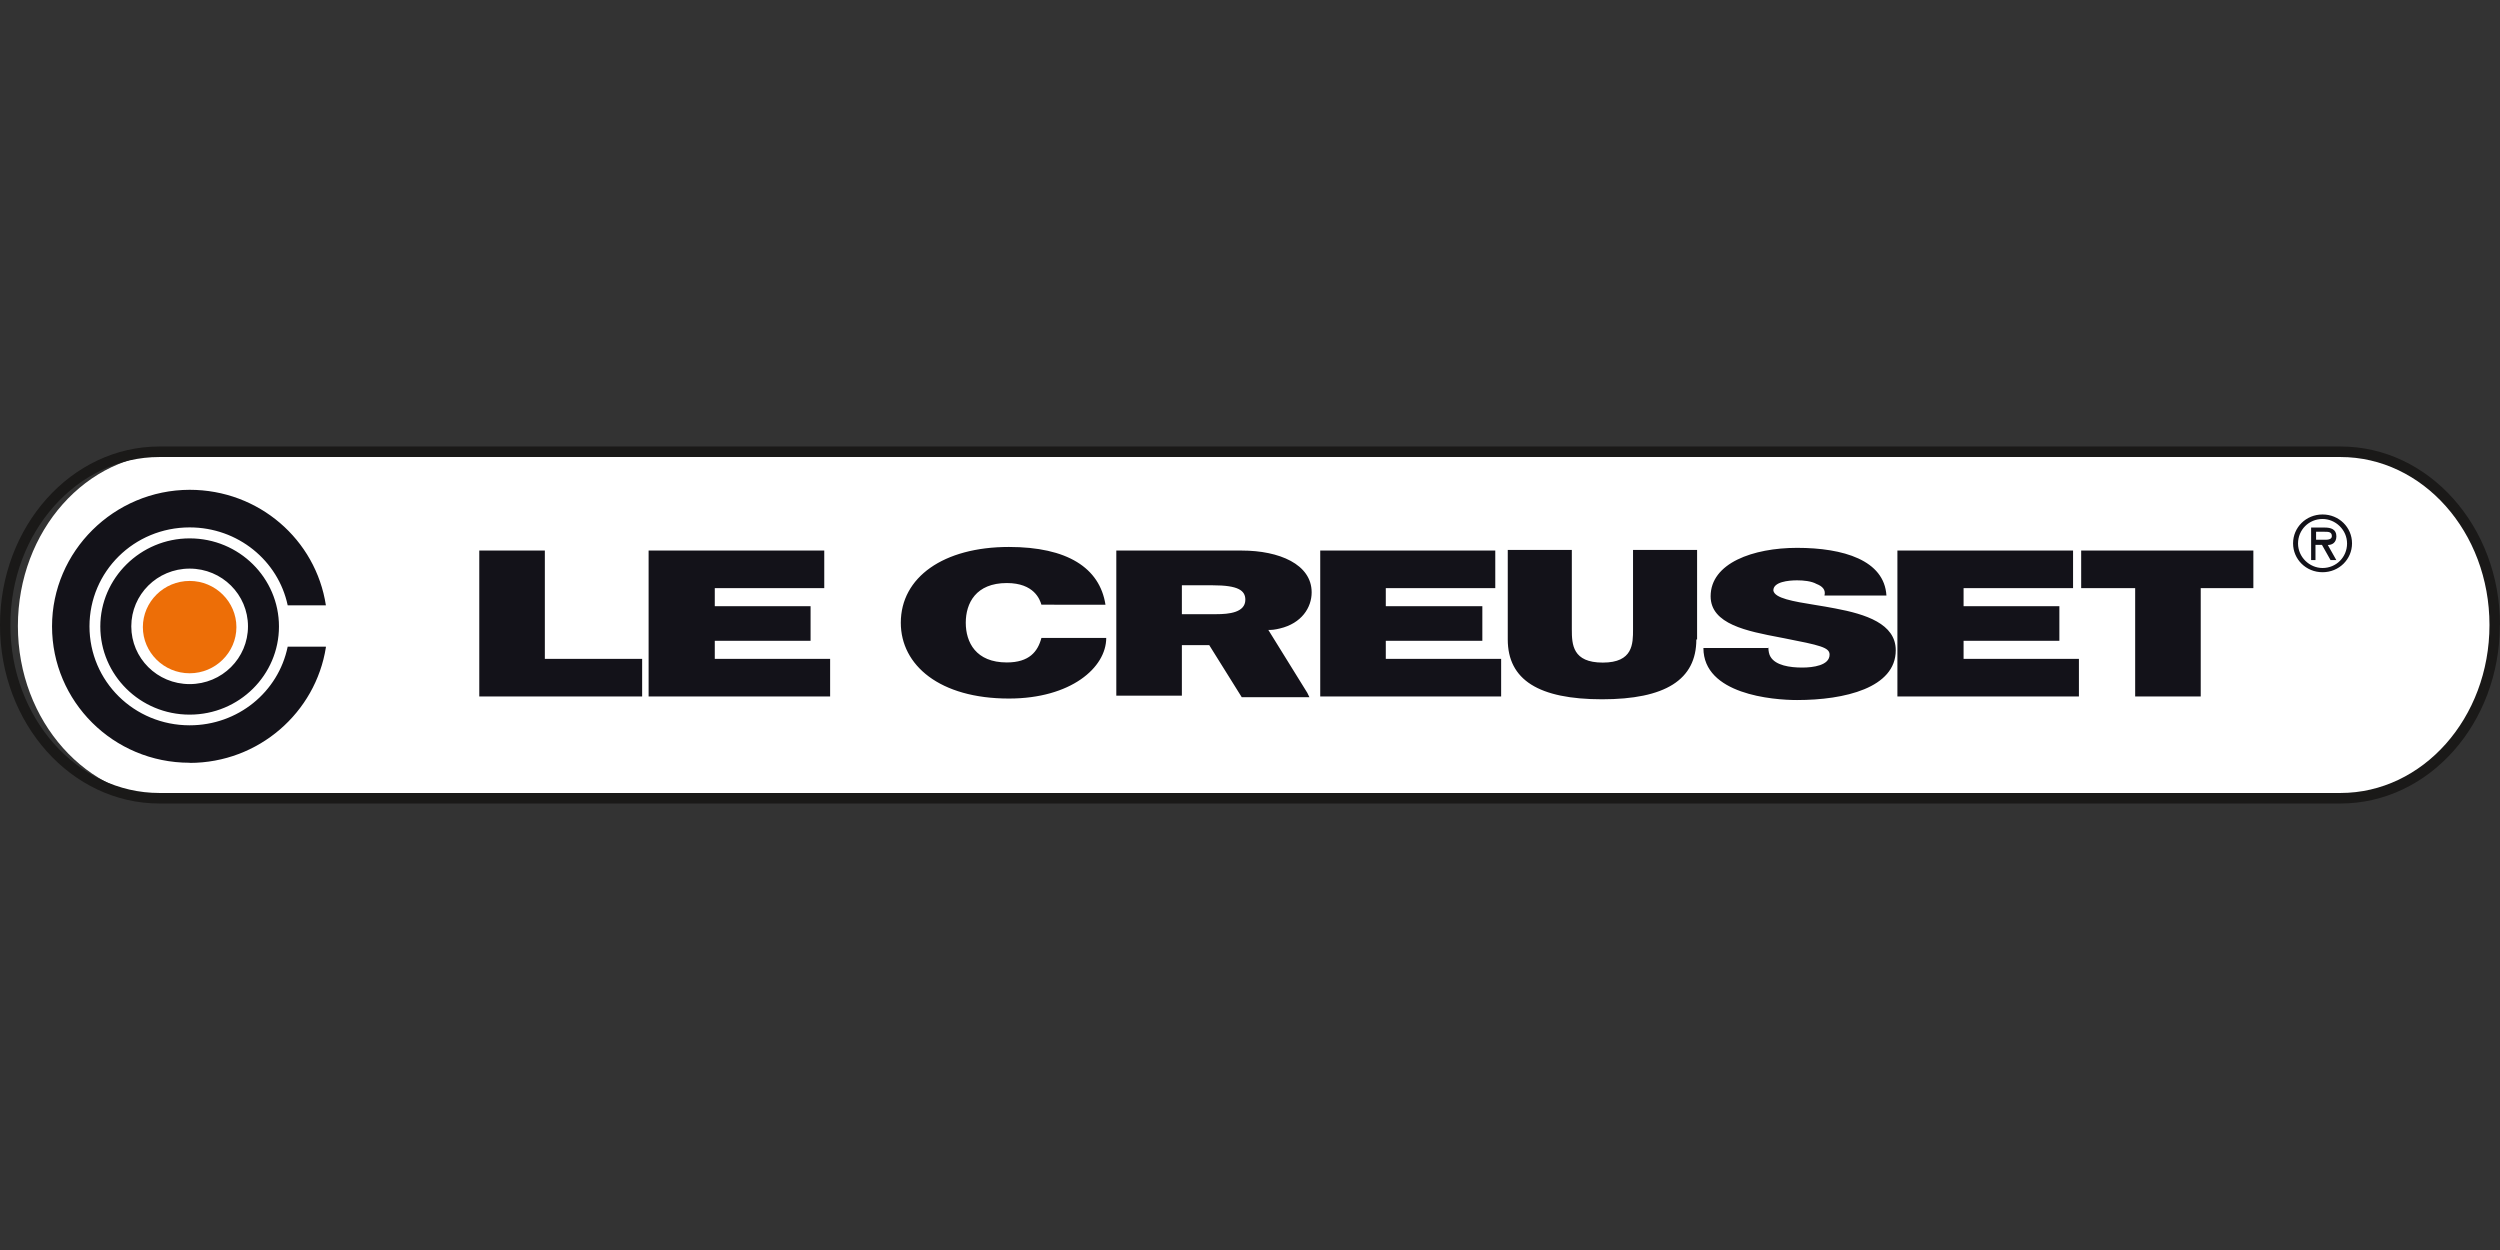 <?xml version="1.0"?>
<svg xmlns="http://www.w3.org/2000/svg" viewBox="0 -29.69 166.24 83.12"><rect x="0" y="-29.69" width="166.24" height="83.12" fill="#333333" stroke="none"/><path d="M11.12.47h144.46c5.61 0 10.21 5.14 10.21 11.47s-4.55 11.47-10.21 11.47H11.4c-5.61 0-10.21-5.14-10.21-11.47S5.75.47 11.4.47h-.29Z" style="fill:#fff"/><path d="M166.24 11.87c0-6.56-4.74-11.87-10.6-11.87H10.6C4.74 0 0 5.31 0 11.87s4.74 11.87 10.6 11.87h145.03c5.87 0 10.6-5.31 10.6-11.87ZM10.6.7h145.03c5.46 0 9.91 4.98 9.91 11.17s-4.44 11.17-9.91 11.17H10.6c-5.46 0-9.91-4.98-9.91-11.17S5.14.7 10.6.7" style="fill-rule:evenodd;fill:#1a1918"/><path d="M154.44 4.52c-1.1 0-1.96.86-1.96 1.92s.86 1.92 1.96 1.92 1.96-.86 1.96-1.92-.86-1.92-1.96-1.92m0 3.56c-.86 0-1.63-.72-1.63-1.63s.72-1.63 1.63-1.63c.86 0 1.63.72 1.63 1.63s-.72 1.63-1.63 1.63m.91-.53h-.38l-.57-1.01h-.43v1.01h-.29V5.39h.91c.38 0 .77.1.77.58 0 .43-.29.58-.57.58l.57 1.01Zm-1.34-1.35v-.53h.57c.24 0 .48 0 .48.29 0 .25-.33.25-.61.24H154Zm-122.14.72h4.36v7.2h6.47v2.5H31.87zm22.95 0H43.13v9.7H55.2v-2.5h-7.67v-1.2h6.37v-2.3h-6.37v-1.2h7.28v-2.5Zm32.97 0h11.64v2.5h-7.28v1.2h6.42v2.3h-6.42v1.2h7.67v2.5H87.79zm50.07 0h-11.69v9.7h12.07v-2.5h-7.67v-1.2h6.37v-2.3h-6.37v-1.2h7.28v-2.5Zm-68.61 3.6c-.1-.34-.48-1.44-2.3-1.44-2.06 0-2.73 1.34-2.73 2.64s.67 2.64 2.73 2.64c1.49 0 2.06-.72 2.3-1.63h4.31c0 1.97-2.35 4.03-6.47 4.03-4.6 0-7.19-2.21-7.19-5.04 0-3.02 2.83-5.04 7.19-5.04 3.88 0 6.04 1.39 6.42 3.84zm37.27 6.29c4.22 0 6.28-1.3 6.28-3.98h.05V6.88h-4.26v5.28c0 .96 0 2.21-2.01 2.21s-2.06-1.2-2.06-2.21V6.88h-4.26v5.95c0 2.69 2.06 3.98 6.28 3.98Zm11.07-3.45c0 .24.05.48.14.62.34.58 1.29.72 2.11.72.72 0 1.82-.14 1.82-.86 0-.48-.62-.62-3.07-1.1l-.21-.04c-2.2-.42-4.63-.88-4.63-2.74 0-2.21 2.83-3.22 5.75-3.22 3.07 0 5.8.82 5.94 3.17h-4.12c.1-.38-.14-.62-.53-.77-.34-.19-.86-.24-1.29-.24-.58 0-1.58.1-1.58.67.07.52 1.31.73 2.8.97.42.07.87.14 1.32.23 2.01.38 4.02 1.01 4.02 2.78 0 2.5-3.4 3.31-6.56 3.31-1.63 0-6.23-.38-6.23-3.46h4.31v-.05Zm20.8-3.94h3.59v7.2h4.36v-7.2h3.5v-2.5h-11.45zM84.34 12.2l2.59 4.18.14.29h-4.5l-2.16-3.46h-1.82v3.36h-4.36V6.92h8.34c2.49 0 4.65.91 4.65 2.78 0 1.01-.67 2.06-2.11 2.4 0 0-.38.1-.67.1zm-3.69-2.97h-2.06v1.92h2.3c.81 0 1.92-.1 1.92-.96 0-.62-.48-.96-2.16-.96M12.61 21.04c4.6 0 8.38-3.36 9.06-7.68v-.05h-2.54c-.62 3.02-3.31 5.23-6.52 5.23-3.69 0-6.66-2.93-6.66-6.58s2.97-6.58 6.66-6.58c3.21 0 5.89 2.21 6.52 5.18h2.54c-.67-4.37-4.46-7.68-9.06-7.68-5.03.01-9.15 4.09-9.15 9.08s4.07 9.07 9.15 9.07Zm0-14.93c-3.26 0-5.94 2.64-5.94 5.86s2.64 5.86 5.94 5.86 5.94-2.64 5.94-5.86-2.64-5.86-5.94-5.86m0 9.69c-2.16 0-3.88-1.73-3.88-3.84s1.72-3.84 3.88-3.84 3.88 1.73 3.88 3.84-1.72 3.84-3.88 3.84" style="fill:#131219;fill-rule:evenodd"/><path d="M12.61 15.08c1.72 0 3.11-1.39 3.11-3.07s-1.39-3.07-3.11-3.07-3.11 1.39-3.11 3.07 1.39 3.07 3.11 3.07" style="fill-rule:evenodd;fill:#ed6e07"/></svg>
